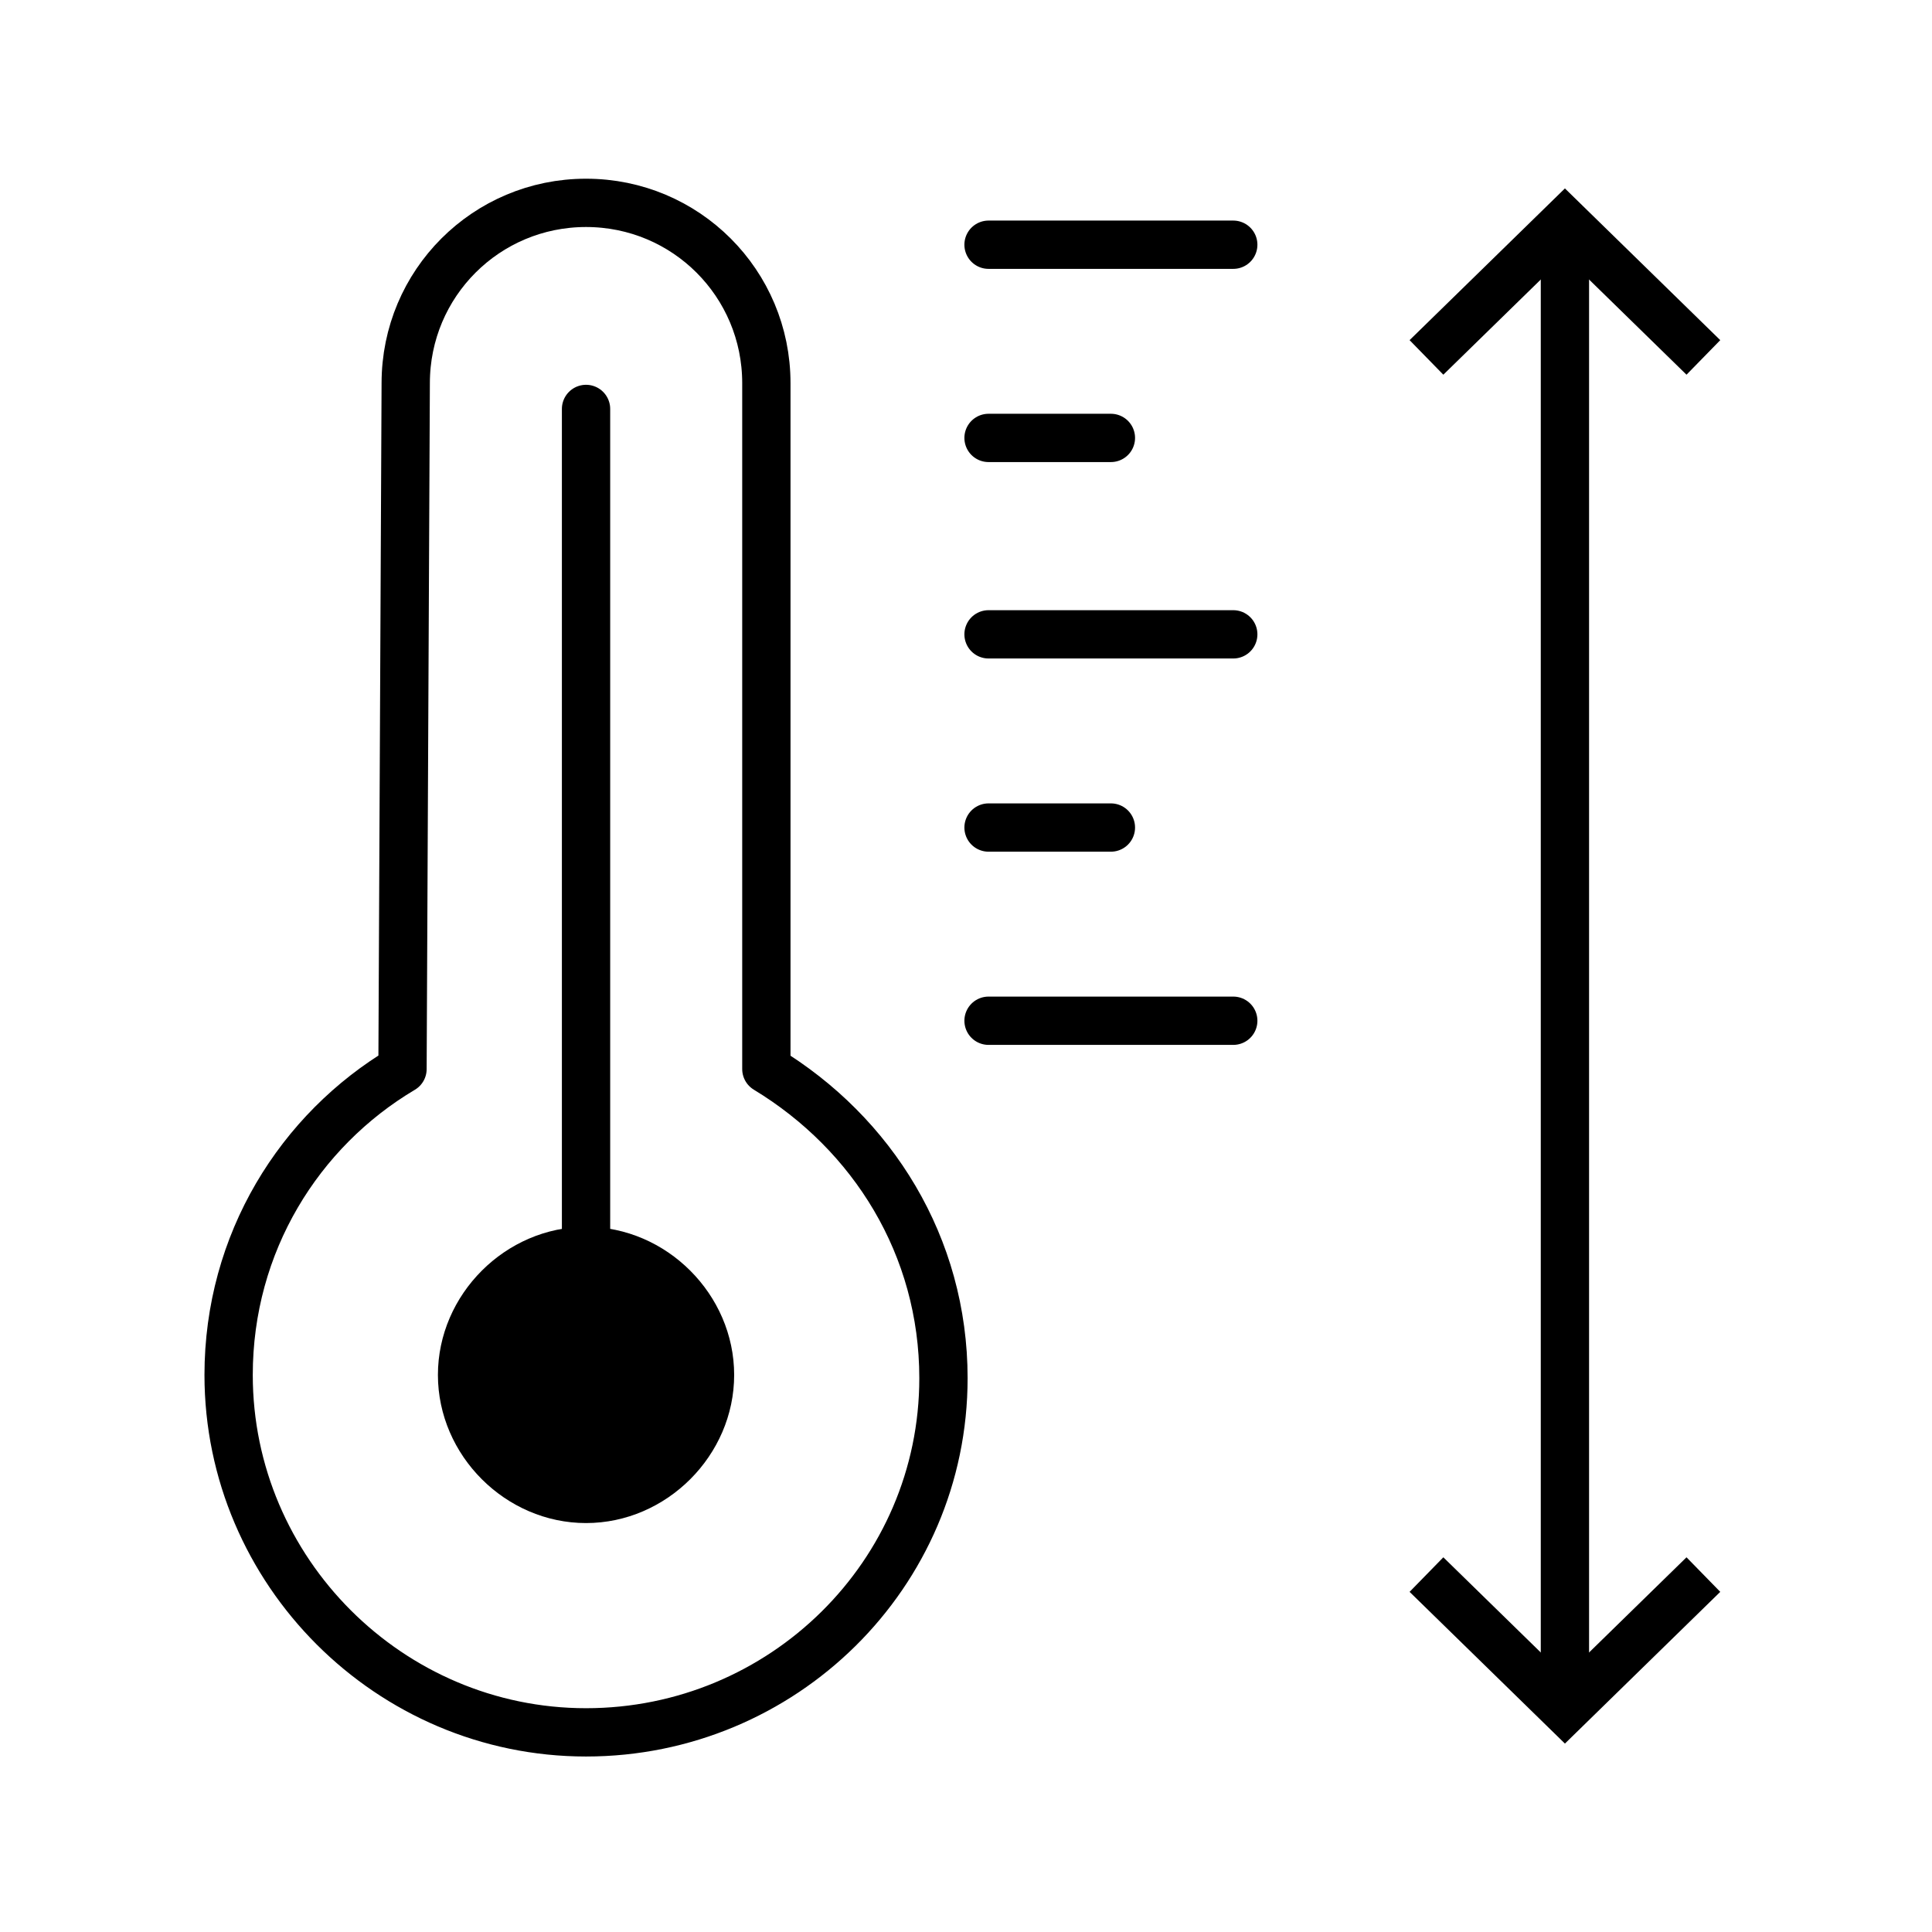 <?xml version="1.0" encoding="utf-8"?>
<!-- Generator: Adobe Illustrator 25.0.1, SVG Export Plug-In . SVG Version: 6.00 Build 0)  -->
<svg version="1.1" id="Layer_1" xmlns="http://www.w3.org/2000/svg" xmlns:xlink="http://www.w3.org/1999/xlink" x="0px" y="0px"
	 viewBox="0 0 60 60" style="enable-background:new 0 0 60 60;" xml:space="preserve">
<style type="text/css">
	.st0{fill:none;stroke:#000000;stroke-width:1.5;stroke-miterlimit:10;}
	.st1{fill:none;stroke:#000000;stroke-width:1.5;stroke-linejoin:round;stroke-miterlimit:10;}
	.st2{fill:none;stroke:#000000;stroke-width:1.5;stroke-linecap:round;stroke-linejoin:round;stroke-miterlimit:10;}
</style>
<g>
	<g>
		<polyline class="st0" points="44.3,11.1 48.6,6.9 52.9,11.1 		"/>
		<polyline class="st0" points="52.9,48.9 48.6,53.1 44.3,48.9 		"/>
		<line class="st1" x1="48.6" y1="6.9" x2="48.6" y2="53.1"/>
	</g>
	<path d="M22.8,42.7c0-2.5-2.1-4.6-4.6-4.6s-4.6,2.1-4.6,4.6
		s2.1,4.6,4.6,4.6S22.8,45.2,22.8,42.7z"/>
	<line class="st2" x1="18.2" y1="40.1" x2="18.2" y2="12.7"/>
	<path class="st1" d="M12.5,33.2c-3.2,1.9-5.4,5.4-5.4,9.5
		c0,6.1,5,11.1,11.1,11.1s11.1-4.9,11.1-11
		c0-4.1-2.2-7.6-5.5-9.6V11.9c0-3.1-2.5-5.6-5.6-5.6l0,0
		c-3.1,0-5.6,2.5-5.6,5.6L12.5,33.2L12.5,33.2z"/>
	<line class="st2" x1="30.7" y1="7.6" x2="38.3" y2="7.6"/>
	<line class="st2" x1="30.7" y1="13.6" x2="34.5" y2="13.6"/>
	<line class="st2" x1="30.7" y1="19.7" x2="38.3" y2="19.7"/>
	<line class="st2" x1="30.7" y1="25.7" x2="34.5" y2="25.7"/>
	<line class="st2" x1="30.7" y1="31.7" x2="38.3" y2="31.7"/>
</g>
</svg>
